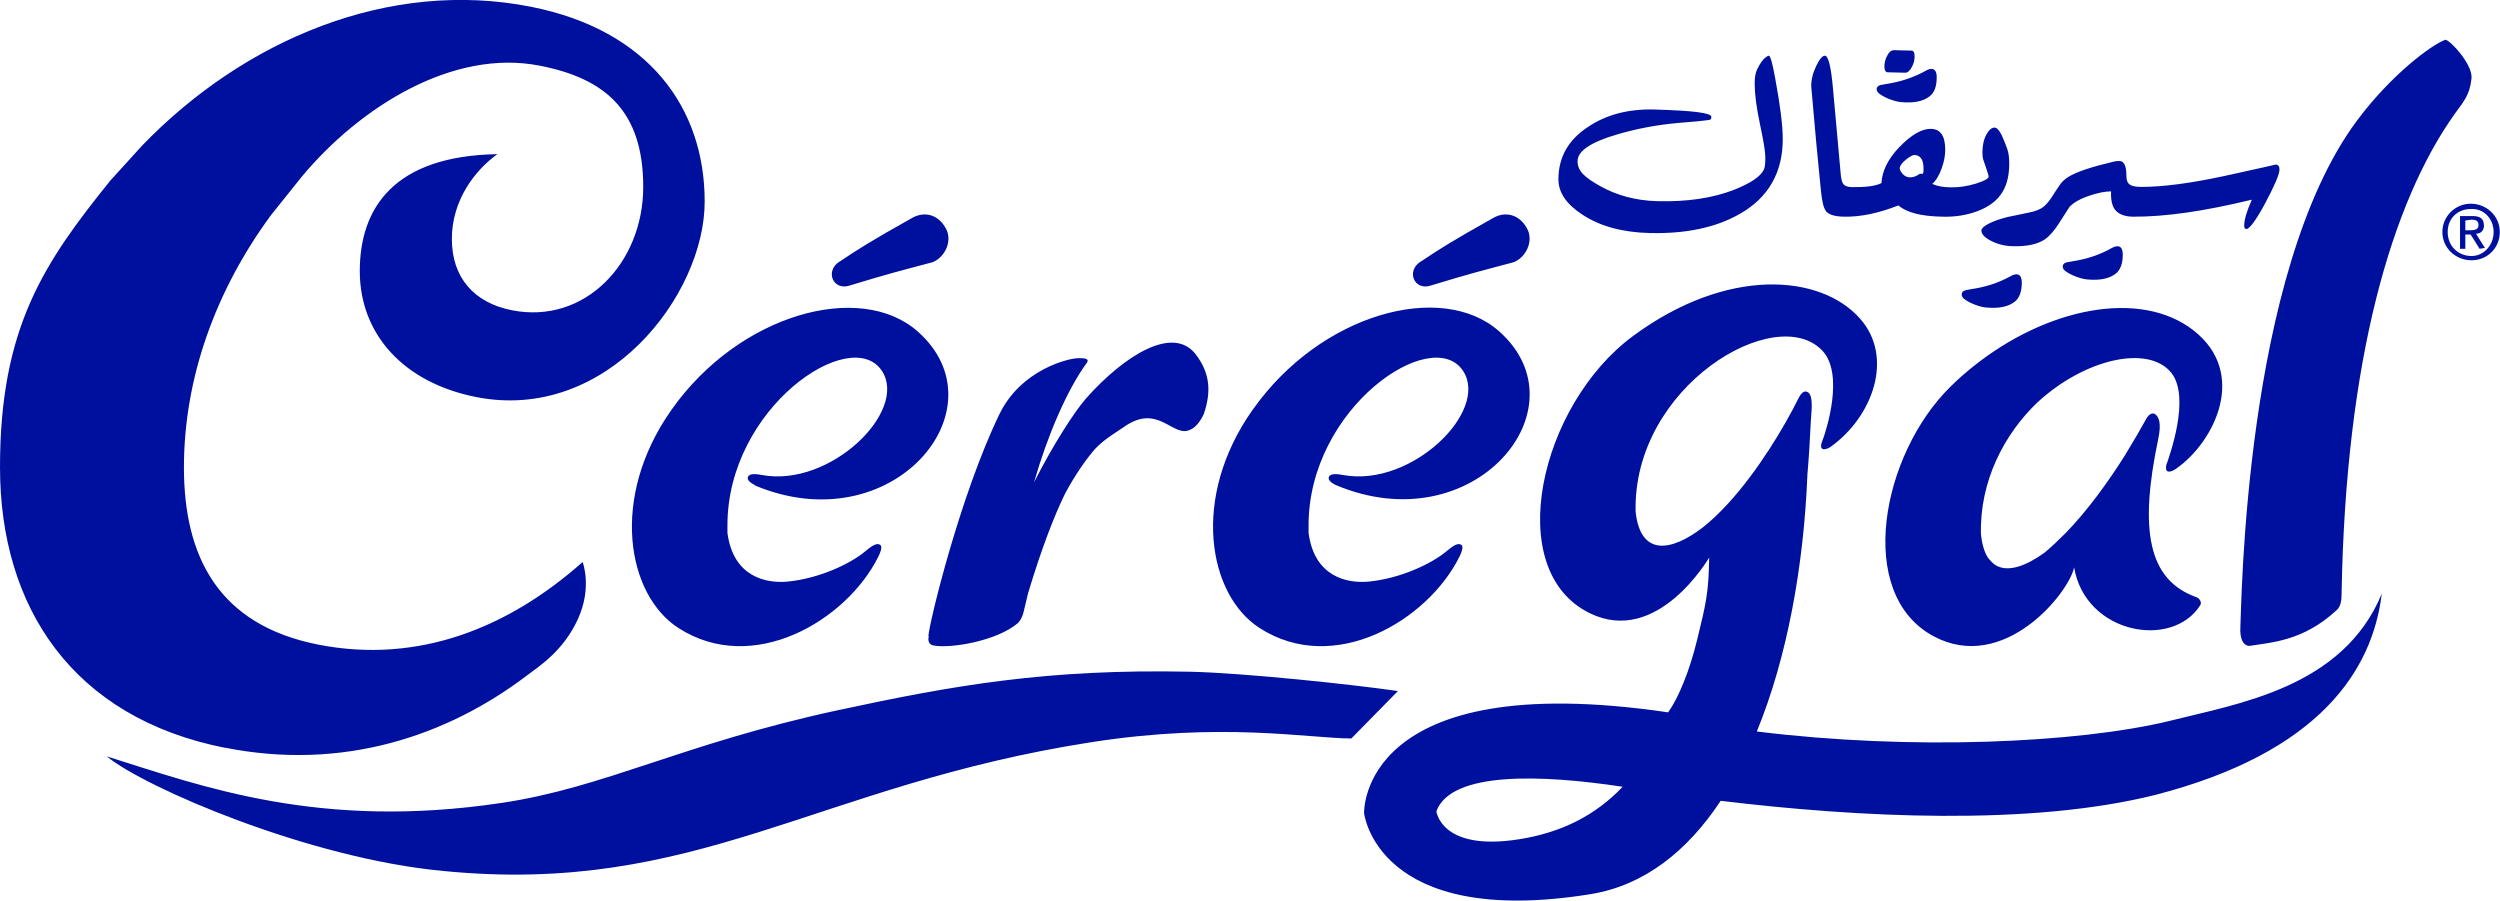 <?xml version="1.0" encoding="UTF-8"?><svg id="a" xmlns="http://www.w3.org/2000/svg" viewBox="0 0 1175.7 423.5"><defs><style>.c{fill:#00109e;fill-rule:evenodd;stroke-width:0px;}</style></defs><g id="b"><path class="c" d="m1161.9,95.8c-7.1,0-13.3,5.8-13.3,13.3s6.2,13.3,13.7,13.3,13.3-5.8,13.3-13.3-6.2-13.3-13.7-13.3Zm.4,24.6c-6.2,0-11.2-4.6-11.2-11.3s5-10.8,10.8-10.8c6.2-.4,10.8,4.6,10.8,10.8s-4.6,11.3-10.4,11.3h0Zm5.8-14.6c0-2.9-1.7-4.2-5.4-4.2h-5.8v15.4h2.5v-6.7h2.5l4.2,6.7,2.5-.4-4.2-6.7c2.1,0,3.8-1.2,3.8-4.2Zm-8.7,2.5v-4.6l2.9-.4c1.7,0,3.3.4,3.3,2.5s-1.7,2.5-3.8,2.5h-2.5Zm-426.5-24c0-10.3,4.6-18.5,13.9-24.6,8.6-5.8,19-8.5,31.1-8.2,18,.5,26.9,1.6,26.9,3.4s-.8,1.4-2.5,1.7c-1,.2-5.2.6-12.8,1.2-10.2.9-19.8,2.7-28.9,5.4-12.4,3.6-18.7,7.8-18.7,12.6s3.5,7.7,10.6,11.7c7.8,4.4,16.7,6.8,26.7,7.1,14,.4,26.1-1.4,36.2-5.3,7.8-3.1,12.5-6.2,14.1-9.5.5-1,.7-2.9.7-5.7s-.8-7.6-2.5-15.6-2.5-14.4-2.5-19,.7-6.2,2.1-8.7c1.3-2.3,2.7-3.9,4.4-4.6.8-.3,1.8,3.2,3.1,10.4,2.4,12.9,3.6,22.5,3.6,28.8,0,15.7-6.7,27.5-20.2,35.2-11.2,6.4-25.3,9.4-42.3,9-12.9-.3-23.5-3.2-31.8-8.7-7.5-4.9-11.2-10.4-11.2-16.5h0Zm125.7,14.9c1.3,1.7,4.1,2.6,8.4,2.7,0,0,0,0,0,0s0,0,0,0c7.8.2,16.4-1.6,25.8-5.3,3.7,3.3,10.5,5.1,20.5,5.3h0c6,.2,11.5-.7,16.4-2.5,5.7-2.1,9.8-5.2,12.2-9.4,2-3.4,3-7.8,3-13s-.8-6.7-2.4-10.8c-1.6-4.1-3.1-6.2-4.5-6.2-1.3,0-2.6,1-3.8,3.2-1.3,2.4-1.9,5.2-1.9,8.5s.5,3.4,1.4,6.3c1,2.8,1.5,4.5,1.5,5.1,0,.9-2,2-5.8,3.2-4.2,1.3-8.2,1.9-12.1,1.8-3.5,0-6.4-.6-8.6-1.6,1.8-1.6,3.3-4.1,4.5-7.5,1.1-3.1,1.6-6,1.6-8.6,0-6.4-2.2-9.7-6.7-9.8-4.3-.1-9.3,2.8-15,8.7-5.3,5.6-8,11.2-8.3,16.8-2.7,1.4-7.3,2-13.8,1.9h0c-2.2,0-3.6-.6-4.3-1.7-.5-.8-.9-2.4-1.1-5-1.5-16.3-2.7-29.6-3.6-39.8-.9-10.2-2.2-15.3-3.8-15.3-1.2,0-2.6,1.7-4.2,5.1-1.6,3.4-2.3,6.6-2.2,9.5,1.7,19.7,3.2,35.8,4.5,48.4.5,5.2,1.2,8.5,2.4,10h0Zm37.8-24.2c1.8-1.4,3.1-2.1,3.8-2.1,2.9,0,4.4,2.2,4.4,6.3s-.7,1.8-2.2,2.8c-1.4,1-2.8,1.4-4.1,1.4-1.5,0-2.7-.6-3.7-1.8-.8-1-1.2-1.8-1.2-2.6s1-2.4,2.9-3.9h0Zm26.2,63.9c-.2-1.2.4-2,1.7-2.4,1.9-.4,3.8-.7,5.6-1,5.6-1.1,10.8-2.9,15.6-5.6,1.1-.6,2-.9,2.8-.9,1.7,0,2.5,1.4,2.5,4,0,4.1-1.1,7.1-3.2,8.8-3.1,2.5-7.7,3.4-13.8,2.8-1.9-.2-4.2-.9-6.7-2-2.8-1.3-4.3-2.5-4.5-3.6h0Zm47.5-13.1c-.2-1.2.4-2,1.7-2.4,1.9-.3,3.8-.7,5.6-1,5.6-1.1,10.8-3,15.6-5.7,1.1-.6,2-.9,2.8-.9,1.7,0,2.5,1.4,2.5,4,0,4.1-1.1,7.1-3.2,8.8-3.1,2.5-7.7,3.4-13.8,2.8-1.9-.2-4.2-.9-6.7-2-2.8-1.3-4.3-2.5-4.5-3.6Zm-25.7-23.8c3.3-.7,6.7-1.4,10.1-2.1,2.9-.6,5.1-1.5,6.6-2.7s3.3-3.5,5.4-7h0c.8-1.2,1.7-2.5,2.5-3.7.9-1.2,2.1-2.3,3.7-3.3,3.9-2.4,10.8-4.7,20.6-7,1.4-.4,2.5-.5,3.4-.5,2.2,0,3.3,2.4,3.3,6.9s2.3,5.2,7,5.3c10.1,0,23.2-1.7,39.4-5.2,16-3.5,23.9-5.3,23.7-5.3,1.3,0,1.9.8,1.9,2.3,0,2.2-2.3,7.6-6.9,16.2-4.3,7.9-7.2,11.8-8.7,11.8-.7,0-1-.6-1-1.7,0-2.6,1.2-6.7,3.6-12.1-22.2,5.4-40.8,8.1-55.8,8h0c-4,0-6.9-1.2-8.5-3.2-1.4-1.8-2.1-4.7-1.9-8.7-3.1,0-6.7.8-11,2.3-3.8,1.3-6.6,3-8.5,4.9-1.3,2-2.9,4.5-4.8,7.5-2.4,3.8-4.7,6.4-6.9,7.9-3.5,2.3-8.3,3.3-14.5,3.2-4,0-7.6-.9-10.7-2.5s-4.6-3.2-4.6-4.9,4.3-4.4,12.9-6.5h0Zm-58.2-70.8c0-1.7.4-3.3,1.3-5,.9-1.8,2-2.6,3.2-2.6l8.2.2c1,0,1.5.9,1.5,2.7s-.4,3.4-1.3,5c-.9,1.8-2,2.7-3.1,2.7l-8.2-.2c-1.1,0-1.6-1-1.6-2.8h0Zm-3.6,11.2c-.2-1.2.4-2,1.7-2.4,1.9-.3,3.8-.7,5.6-1,5.6-1.1,10.8-3,15.7-5.7,1-.6,2-.9,2.7-.9,1.7,0,2.5,1.4,2.5,4,0,4.2-1.1,7.1-3.2,8.8-3.1,2.5-7.7,3.4-13.8,2.8-1.9-.2-4.2-.9-6.7-2-2.8-1.3-4.3-2.5-4.5-3.6Zm-225.1,282.5l-22,22.4c-21.2-.2-60.7-7.8-122,1.7-129.8,20.1-185.6,72.4-305.1,60.6-63.3-5.9-140.5-39.3-158.2-53.9,45.1,14.2,100.2,34.7,185.7,21.9,48.8-7.3,84.7-27.7,157.7-43.5,55.2-11.9,99-19.6,166.1-18.2,25.7.6,76.5,6,97.8,9.1h0Zm396.1-30.1c.6-9.4,1.6-166.8,55-238.3,16-21.4,34.8-35.4,41.4-37.8,2.1,0,13,11.6,12.3,18.2-.8,8-4,11.2-8,16.8-29.4,41.4-51.2,115-53.1,225.6,0,2.9-.3,5.9-2.4,7.7-15.6,14.5-30.8,15.1-40.5,16.7-2.8.4-5.1-2.5-4.7-8.9h0Zm-34.5-77c.7-2.4,11.4-30.8,2-42.5-10.7-13.3-40.6-6.7-63,14-15.5,14.8-27.2,37-26.5,62.1.5,4.6,1.6,8.1,3.1,10.6,1.2,1.6,2.4,2.9,3.8,3.8,5.8,3.5,14.3.4,23-5.9,3.3-2.7,6.7-6,10.1-9.4,10.1-10.4,19.8-23.8,27.8-36.5.5-.9,1-1.8,1.5-2.6l-.6,1.1c3.3-5.4,6.3-10.6,8.9-15.3,1.3-2.5,3-3.1,4-2.6,2.2,1.2,3.3,4.5,1.8,11.7-9.1,43.2-4.7,66.4,17.8,74.5,2.2.8,2.5,2.9,2,3.7-13.1,21-54.1,13.7-59.4-17.7-2.2,11.7-32.9,50.2-66.1,32.4-37.1-19.9-24.5-85.5,8-117.4,3.4-3.4,7-6.5,10.6-9.4,0,0,0,0,0,0h0c34.8-27.9,78.8-36.5,103.7-17,25.7,20.1,9.9,52.4-8.2,65-2.2,1.6-6,2.9-4.4-2.6h0ZM105.9,351.7C34.1,337.5,0,285.5,0,219.7S20.8,123.5,51.9,84.9l15-16.5C114.8,18.8,182.8-10.1,249.8,3.2c55.3,11,81.6,47.6,81.6,91.6s-46.2,104.1-107.6,91.9c-34.1-6.8-54.6-29.6-54.6-59.2s16-54.2,64.7-55c-10.6,7.6-21.4,21.7-21.4,39.9s10.5,30,28.2,33.5c34.2,6.8,61.8-22.1,61.8-58s-18-51-48.6-57c-41-8.1-84.7,19.5-111.9,52.1l-14.5,18.1c-26,35.3-41,76.6-41,118.7s16.3,74,62.9,83.3c47.9,9.5,90.4-8.4,124.6-38.8,0,0,4.6,11.9-2.2,26.8-6.8,14.9-17.8,21.9-23.9,26.5-37.5,28.5-86.6,45.1-142.2,34h0Zm249.1-123.6s-4.2-1.8-3.2-3.9c.8-1.8,4.4-1.2,6.6-.8,32.1,5.9,68.7-30,56.4-48.9-14.4-22.2-72.9,17.2-72.7,72.8,0,1.4,0,2.5,0,3.3,2.7,20.8,18.3,23.9,28.4,22.9,15-1.5,29.3-8.4,36-13.9,3.4-2.8,5.8-4.6,7.5-3.3,1.2.9-.2,4-1,5.6-14.9,29.9-58.9,56.1-94,33.4-24-15.5-32.5-61.1-3.2-102.6,31.8-45.1,88.8-60.7,115.8-36.8,40.9,36.2-12,99.7-76.8,72.3h0Zm39.9-105.1c8.7-5.8,13.7-9.1,34.4-20.7,6-3.2,12.7-1.1,16,6.1,2.3,5.5-1,12.6-6.7,14.9-15,4-20.4,5.3-39.1,11-7.7,2.5-11.7-6.8-4.7-11.3Zm194.3,69.6c31.8-45.1,88.8-60.7,115.8-36.8,40.9,36.2-12,99.7-76.8,72.3,0,0-4.2-1.8-3.2-3.9.8-1.8,4.4-1.2,6.7-.8,32.1,5.9,68.7-30,56.4-48.9-14.4-22.2-72.9,17.2-72.7,72.8,0,1.4,0,2.5,0,3.3,2.7,20.8,18.3,23.9,28.4,22.9,15-1.5,29.3-8.4,36-13.9,3.4-2.8,5.8-4.6,7.5-3.3,1.2.9-.2,4-1,5.6-14.9,29.9-58.9,56.1-94,33.4-24-15.5-32.5-61.1-3.2-102.6h0Zm79-69.6c8.7-5.8,13.7-9.1,34.4-20.7,6-3.2,12.7-1.1,16,6.1,2.3,5.5-1,12.6-6.7,14.9-15,4-20.4,5.3-39.1,11-7.7,2.5-11.7-6.8-4.7-11.3h0Zm-231.6,176.2c.4-6.5,15-66.4,33.4-104.4,10.4-21.4,32.9-26.1,36.1-26.3,4.5-.3,6.2.4,5.1,2-9.4,12.8-18.8,34.8-24.9,56.3,9-17.7,18.9-33.1,24.5-39.5,18.2-20.4,40.9-34.4,51.5-20.7,6.9,9,7.3,17.7,3.9,27.9-1.5,3.5-4,6.6-6.3,7.5-8.3,4.4-15-12.9-31.5-1.1-4.3,3-8.8,5.4-13.5,10.3-4.7,5.5-9.4,12.4-13.9,20.7-5.2,10.6-11,25.5-17.5,47-.7,2.8-1.4,5.7-2.1,8.8-.7,3-2,4.7-2.8,5.4-10,8.4-31.3,11.9-39.4,10.5-3.6-.6-2.4-4.3-2.4-4.3h0Zm583.9,39.8c-43.4,10.5-122,14-194.3,5,14.4-35.1,22.1-78.2,23.8-121h0c.7-8,1.2-16.4,1.6-25.1.1-3.3,1.6-12.3-1.7-13.6-.9-.4-2.4-.5-4.2,3.2-6.4,12.9-18.9,34-33.3,49.6-3.8,4.1-7.7,7.9-11.7,11-14.6,11.2-29.2,13.8-31.5-7.4-1.5-59,66.2-99,87.9-75.7,10.2,11,1.9,37.1,0,42.1-2.5,5.9,2.4,4.1,3.7,3.1,19.9-14.1,30.1-42.2,13.9-60.4-18.4-20.8-62.2-24.6-106.7,8.2-43.9,32.4-61.8,110.2-20.3,130.4,31.8,15.5,55.8-25.8,56.1-26.2h0c-.3,17-1.5,21.5-5.7,38.8-3.6,14.7-8.7,27.1-13.6,34-145.6-21.4-143,47.4-143,47.4,0,0,6,54.3,106.5,38.1,25.3-4.1,45.6-20.3,61.2-43.9,64.5,7.8,145.4,12,204.5-2.8,77-19.9,102-58.4,106.4-94.6-18.3,44.3-67.7,51.7-99.7,59.8h0Zm-306.2,55.7c-36.7,5.8-38.8-13.2-38.8-13.2,7.1-19,49.8-17.2,87.6-11.5-12.9,13.6-29,21.6-48.8,24.7h0Z"/></g></svg>